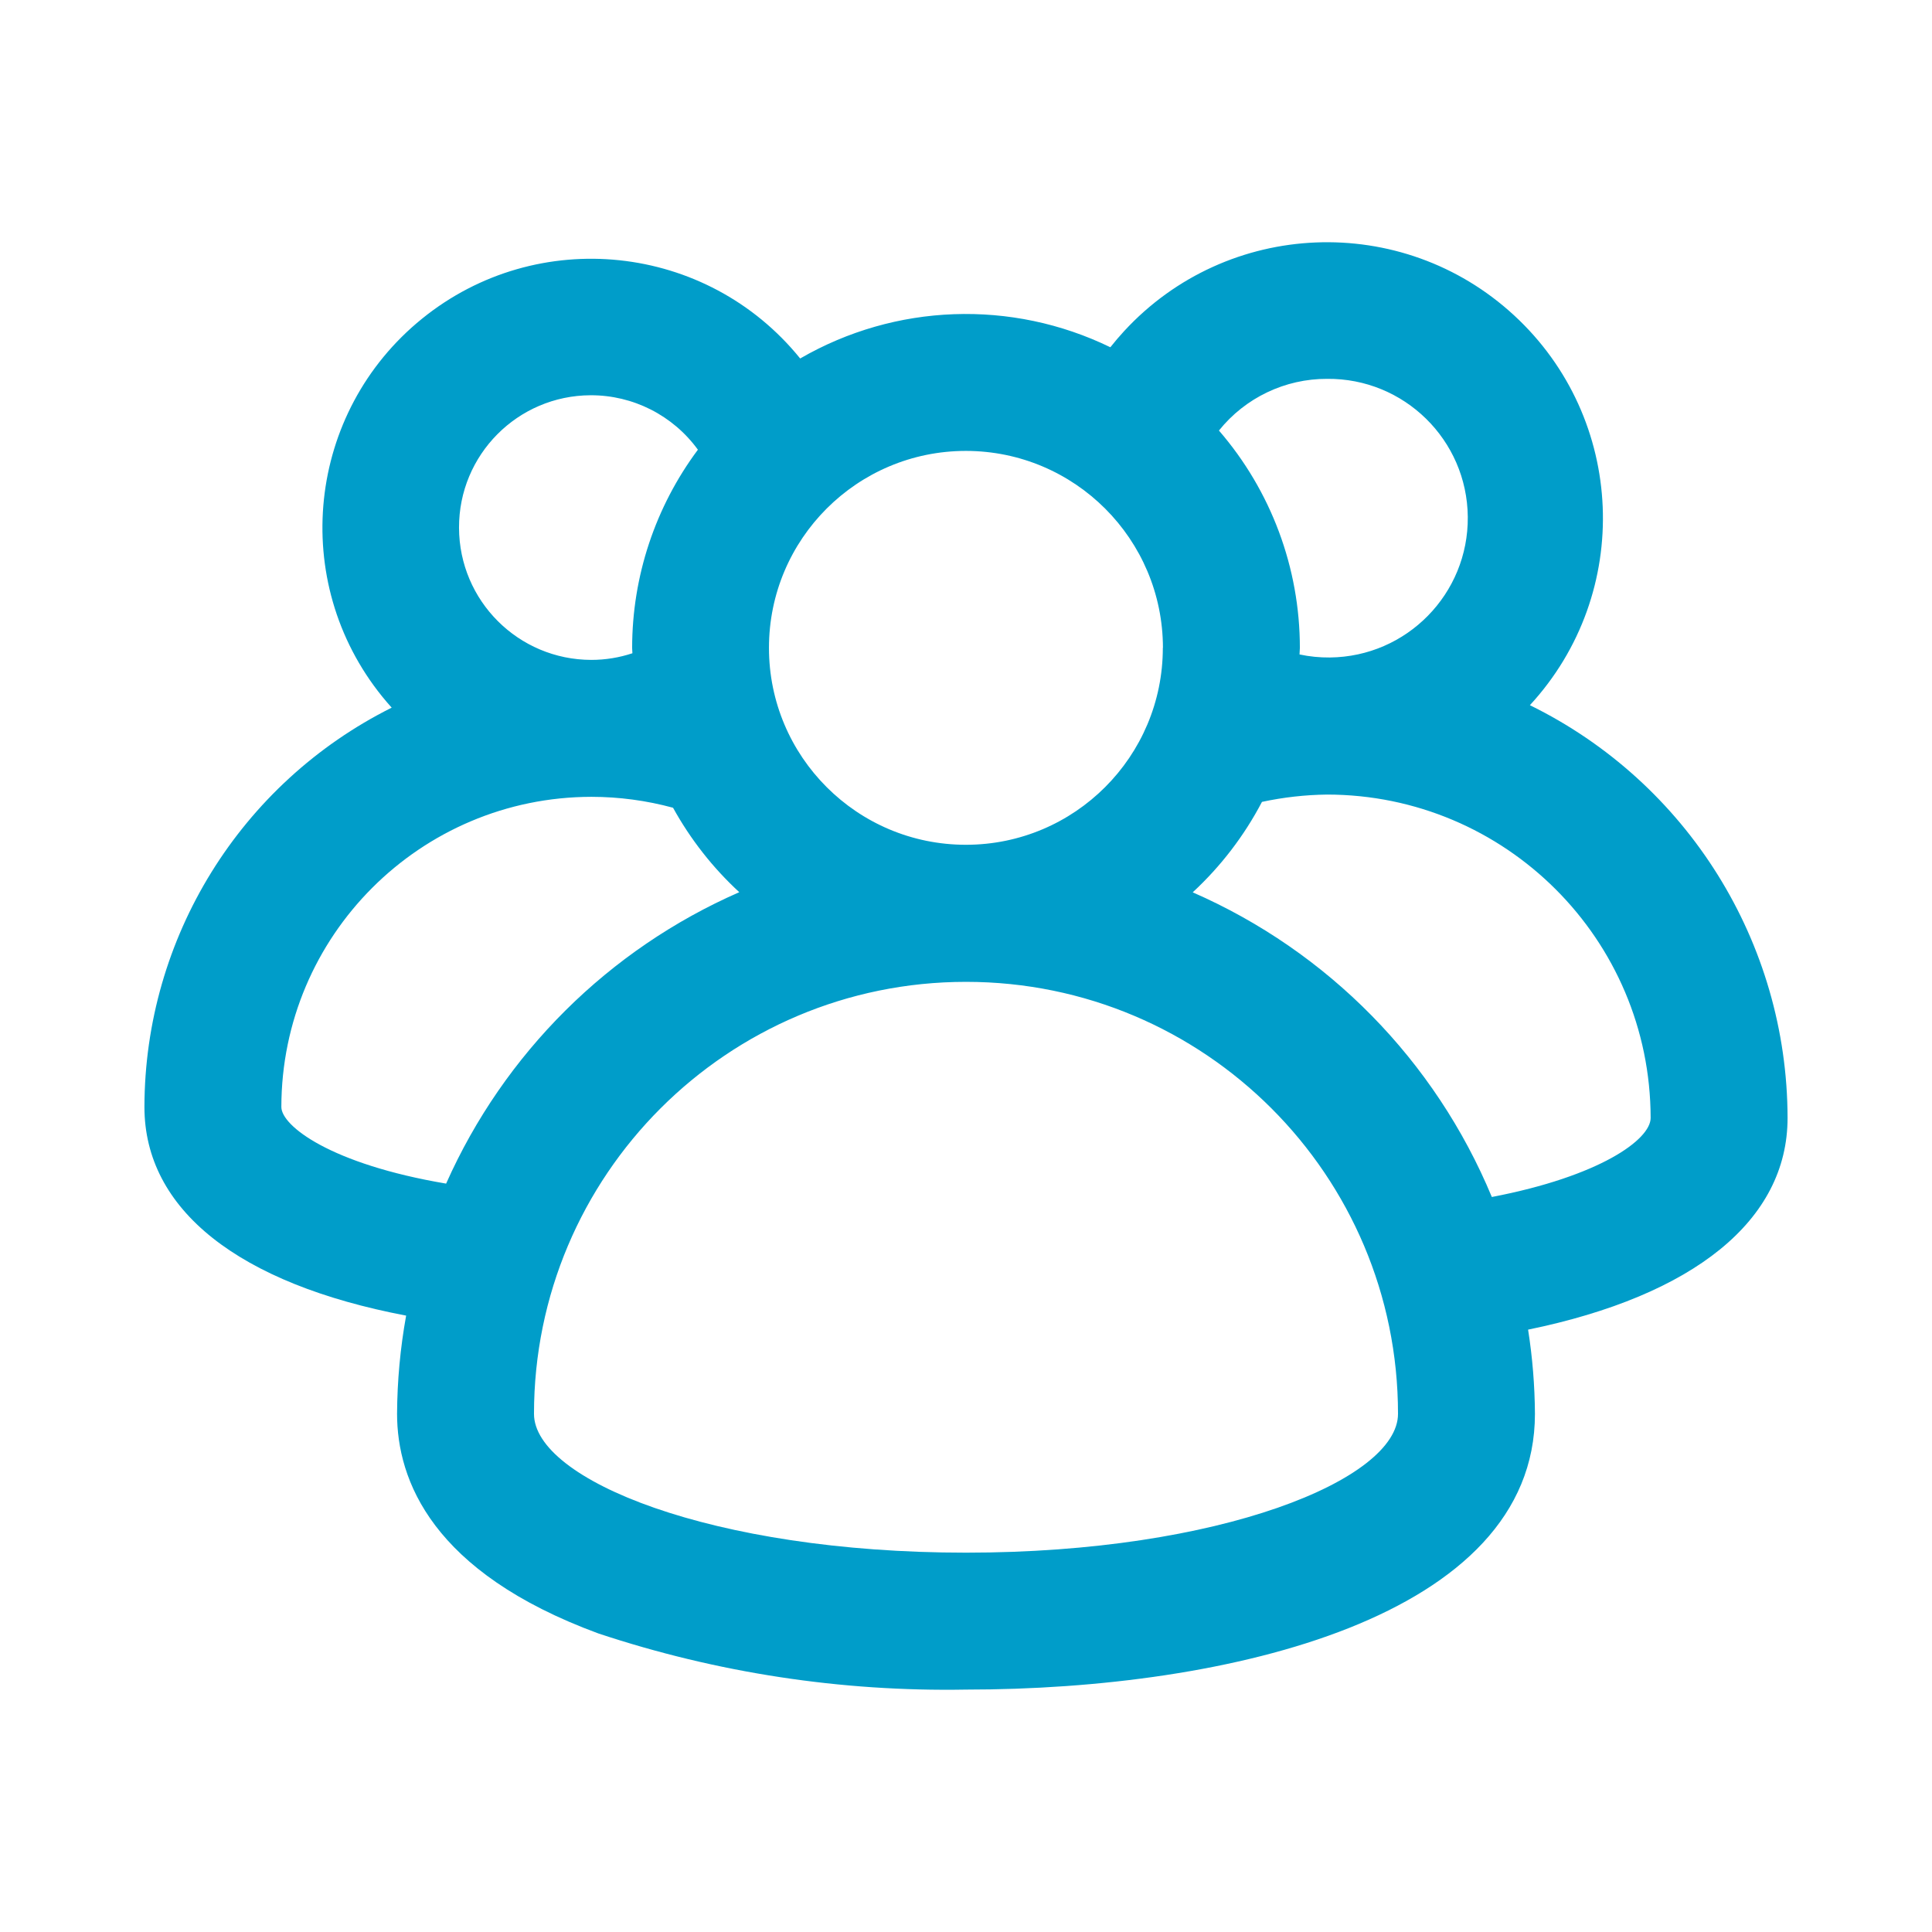 <?xml version="1.0" encoding="UTF-8"?> <!-- Generator: Adobe Illustrator 25.4.1, SVG Export Plug-In . SVG Version: 6.00 Build 0) --> <svg xmlns="http://www.w3.org/2000/svg" xmlns:xlink="http://www.w3.org/1999/xlink" id="Слой_1" x="0px" y="0px" viewBox="0 0 512 512" style="enable-background:new 0 0 512 512;" xml:space="preserve"> <style type="text/css"> .st0{fill:#009DC9;} </style> <g> <path class="st0" d="M107.63,348.65c-1.552,8.581-2.356,17.28-2.404,26 c0,17.599,9.244,41.993,53.324,58.223C189.957,443.314,222.908,448.347,256,447.759 c69.554,0,150.774-19.142,150.774-73.073c-0.047-7.474-0.653-14.934-1.814-22.317 c43.962-9.036,68.764-28.966,68.764-56.109 c-0.073-46.489-26.549-88.899-68.284-109.379 c27.37-29.699,25.483-75.962-4.216-103.333s-75.962-25.483-103.333,4.216 c-1.266,1.374-2.479,2.795-3.636,4.262c-26.191-12.734-56.998-11.619-82.2,2.976 c-24.746-30.582-69.599-35.314-100.181-10.567s-35.314,69.599-10.567,100.181 c0.805,0.995,1.637,1.968,2.495,2.919 c-40.099,20.041-65.457,60.994-65.526,105.823 C38.276,320.591,63.26,340.222,107.63,348.65z M256,411.472 c-67.467,0-114.486-19.386-114.486-36.786c0-63.229,51.257-114.486,114.486-114.486 s114.486,51.257,114.486,114.486C370.486,392.049,323.476,411.472,256,411.472z M437.436,296.26c0,5.752-13.499,15.477-42.084,20.956 c-15.012-36.135-43.416-65.066-79.27-80.739 c7.44-6.884,13.647-14.99,18.352-23.968c5.667-1.218,11.441-1.868,17.236-1.941 C398.997,210.598,437.366,248.934,437.436,296.26z M351.708,100.4 c20.391-0.194,37.078,16.18,37.271,36.57 c0.194,20.391-16.179,37.078-36.57,37.271c-2.695,0.026-5.385-0.244-8.022-0.804 c0-0.59,0.091-1.161,0.091-1.76c0.002-21.146-7.611-41.586-21.446-57.579 C330.005,105.402,340.561,100.359,351.708,100.4z M308.163,171.677 c0.005,28.824-23.357,52.194-52.181,52.199 c-28.824,0.005-52.194-23.357-52.199-52.181c-0.005-28.824,23.357-52.194,52.181-52.199 c0.012,0,0.024,0,0.036,0c28.808,0.03,52.155,23.373,52.19,52.181H308.163z M121.646,139.862c-0.069-19.324,15.54-35.046,34.865-35.115 c11.248-0.04,21.83,5.329,28.439,14.431 c-11.308,15.168-17.42,33.58-17.427,52.499c0,0.49,0.064,0.962,0.073,1.442 c-3.511,1.165-7.187,1.76-10.886,1.76 C137.37,174.859,121.691,159.2,121.646,139.862z M156.754,211.166 c7.299,0.006,14.566,0.979,21.609,2.894c4.611,8.354,10.539,15.911,17.554,22.38 c-34.619,15.157-62.327,42.7-77.691,77.228 c-30.654-5.18-43.663-15.322-43.663-20.312 C74.614,247.985,111.382,211.216,156.754,211.166z"></path> </g> </svg> 